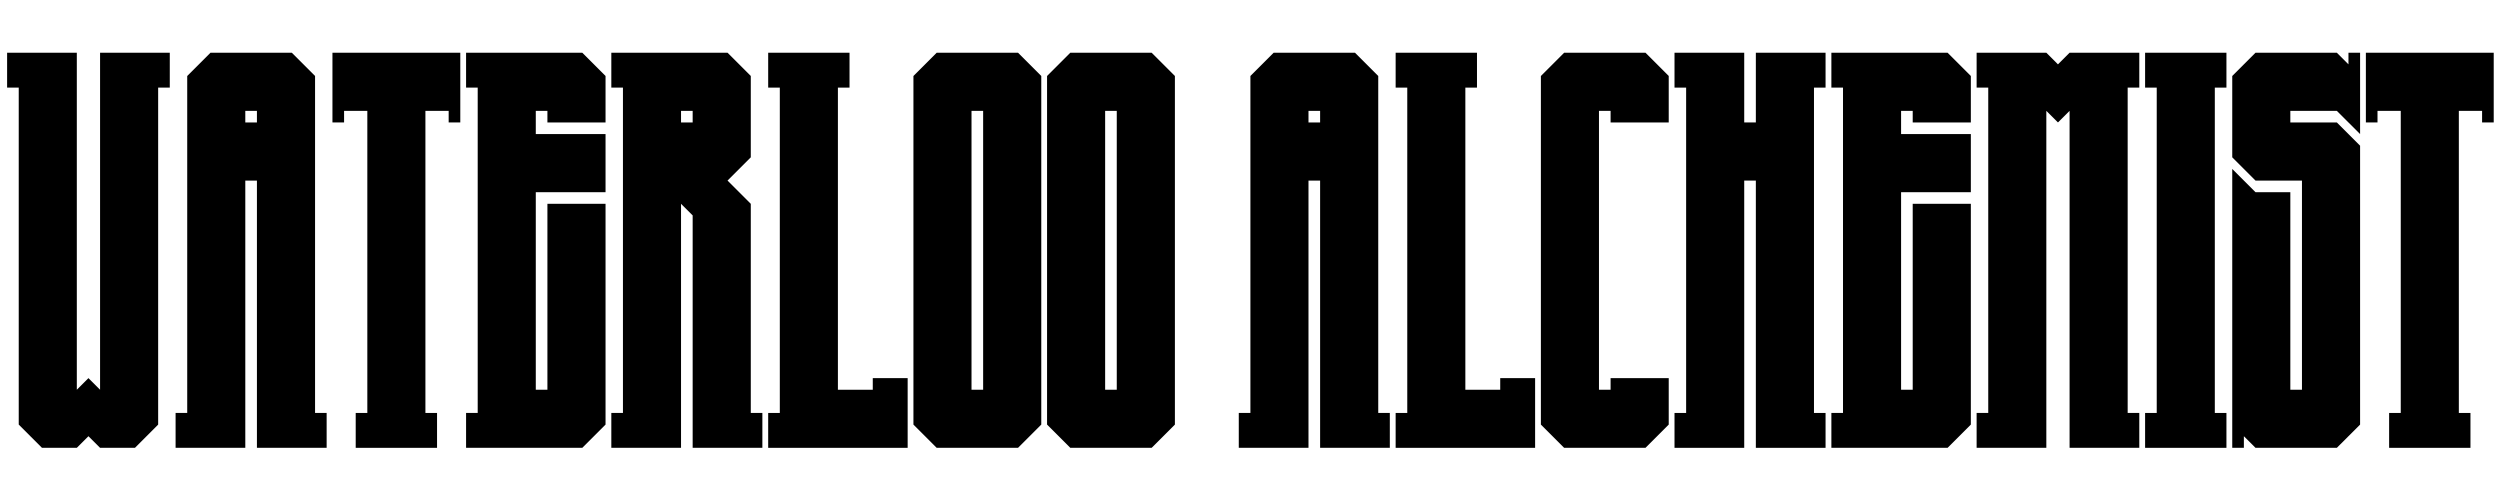 <?xml version="1.0" encoding="UTF-8"?>
<svg xmlns="http://www.w3.org/2000/svg" xmlns:xlink="http://www.w3.org/1999/xlink" width="1111" zoomAndPan="magnify" viewBox="0 0 833.25 166.5" height="222" preserveAspectRatio="xMidYMid meet" version="1.0">
  <defs>
    <g></g>
    <clipPath id="33311679eb">
      <path d="M 788 17 L 831.629 17 L 831.629 150 L 788 150 Z M 788 17 " clip-rule="nonzero"></path>
    </clipPath>
  </defs>
  <g fill="#000000" fill-opacity="1">
    <g transform="translate(2.369, 149.263)">
      <g>
        <path d="M 11.625 0 L 3.875 -7.75 L 3.875 -120.062 L 0 -120.062 L 0 -131.688 L 23.234 -131.688 L 23.234 -19.359 L 27.109 -23.234 L 30.984 -19.359 L 30.984 -131.688 L 54.219 -131.688 L 54.219 -120.062 L 50.344 -120.062 L 50.344 -7.75 L 42.609 0 L 30.984 0 L 27.109 -3.875 L 23.234 0 Z M 11.625 0 "></path>
      </g>
    </g>
  </g>
  <g fill="#000000" fill-opacity="1">
    <g transform="translate(58.525, 149.263)">
      <g>
        <path d="M 27.109 -108.453 L 27.109 -112.312 L 23.234 -112.312 L 23.234 -108.453 Z M 0 0 L 0 -11.625 L 3.875 -11.625 L 3.875 -123.938 L 11.625 -131.688 L 38.734 -131.688 L 46.484 -123.938 L 46.484 -11.625 L 50.344 -11.625 L 50.344 0 L 27.109 0 L 27.109 -89.078 L 23.234 -89.078 L 23.234 0 Z M 0 0 "></path>
      </g>
    </g>
  </g>
  <g fill="#000000" fill-opacity="1">
    <g transform="translate(110.807, 149.263)">
      <g>
        <path d="M 7.75 0 L 7.75 -11.625 L 11.625 -11.625 L 11.625 -112.312 L 3.875 -112.312 L 3.875 -108.453 L 0 -108.453 L 0 -131.688 L 42.609 -131.688 L 42.609 -108.453 L 38.734 -108.453 L 38.734 -112.312 L 30.984 -112.312 L 30.984 -11.625 L 34.859 -11.625 L 34.859 0 Z M 7.75 0 "></path>
      </g>
    </g>
  </g>
  <g fill="#000000" fill-opacity="1">
    <g transform="translate(155.344, 149.263)">
      <g>
        <path d="M 0 0 L 0 -11.625 L 3.875 -11.625 L 3.875 -120.062 L 0 -120.062 L 0 -131.688 L 38.734 -131.688 L 46.484 -123.938 L 46.484 -108.453 L 27.109 -108.453 L 27.109 -112.312 L 23.234 -112.312 L 23.234 -104.578 L 46.484 -104.578 L 46.484 -85.203 L 23.234 -85.203 L 23.234 -19.359 L 27.109 -19.359 L 27.109 -81.328 L 46.484 -81.328 L 46.484 -7.75 L 38.734 0 Z M 0 0 "></path>
      </g>
    </g>
  </g>
  <g fill="#000000" fill-opacity="1">
    <g transform="translate(203.754, 149.263)">
      <g>
        <path d="M 27.109 -108.453 L 27.109 -112.312 L 23.234 -112.312 L 23.234 -108.453 Z M 0 0 L 0 -11.625 L 3.875 -11.625 L 3.875 -120.062 L 0 -120.062 L 0 -131.688 L 38.734 -131.688 L 46.484 -123.938 L 46.484 -96.828 L 38.734 -89.078 L 46.484 -81.328 L 46.484 -11.625 L 50.344 -11.625 L 50.344 0 L 27.109 0 L 27.109 -77.469 L 23.234 -81.328 L 23.234 0 Z M 0 0 "></path>
      </g>
    </g>
  </g>
  <g fill="#000000" fill-opacity="1">
    <g transform="translate(256.037, 149.263)">
      <g>
        <path d="M 0 0 L 0 -11.625 L 3.875 -11.625 L 3.875 -120.062 L 0 -120.062 L 0 -131.688 L 27.109 -131.688 L 27.109 -120.062 L 23.234 -120.062 L 23.234 -19.359 L 34.859 -19.359 L 34.859 -23.234 L 46.484 -23.234 L 46.484 0 Z M 0 0 "></path>
      </g>
    </g>
  </g>
  <g fill="#000000" fill-opacity="1">
    <g transform="translate(304.447, 149.263)">
      <g>
        <path d="M 23.234 -19.359 L 23.234 -112.312 L 19.359 -112.312 L 19.359 -19.359 Z M 7.75 0 L 0 -7.75 L 0 -123.938 L 7.75 -131.688 L 34.859 -131.688 L 42.609 -123.938 L 42.609 -7.75 L 34.859 0 Z M 7.75 0 "></path>
      </g>
    </g>
  </g>
  <g fill="#000000" fill-opacity="1">
    <g transform="translate(348.984, 149.263)">
      <g>
        <path d="M 23.234 -19.359 L 23.234 -112.312 L 19.359 -112.312 L 19.359 -19.359 Z M 7.75 0 L 0 -7.75 L 0 -123.938 L 7.75 -131.688 L 34.859 -131.688 L 42.609 -123.938 L 42.609 -7.75 L 34.859 0 Z M 7.75 0 "></path>
      </g>
    </g>
  </g>
  <g fill="#000000" fill-opacity="1">
    <g transform="translate(393.521, 149.263)">
      <g></g>
    </g>
  </g>
  <g fill="#000000" fill-opacity="1">
    <g transform="translate(412.885, 149.263)">
      <g>
        <path d="M 27.109 -108.453 L 27.109 -112.312 L 23.234 -112.312 L 23.234 -108.453 Z M 0 0 L 0 -11.625 L 3.875 -11.625 L 3.875 -123.938 L 11.625 -131.688 L 38.734 -131.688 L 46.484 -123.938 L 46.484 -11.625 L 50.344 -11.625 L 50.344 0 L 27.109 0 L 27.109 -89.078 L 23.234 -89.078 L 23.234 0 Z M 0 0 "></path>
      </g>
    </g>
  </g>
  <g fill="#000000" fill-opacity="1">
    <g transform="translate(465.168, 149.263)">
      <g>
        <path d="M 0 0 L 0 -11.625 L 3.875 -11.625 L 3.875 -120.062 L 0 -120.062 L 0 -131.688 L 27.109 -131.688 L 27.109 -120.062 L 23.234 -120.062 L 23.234 -19.359 L 34.859 -19.359 L 34.859 -23.234 L 46.484 -23.234 L 46.484 0 Z M 0 0 "></path>
      </g>
    </g>
  </g>
  <g fill="#000000" fill-opacity="1">
    <g transform="translate(513.578, 149.263)">
      <g>
        <path d="M 7.75 0 L 0 -7.75 L 0 -123.938 L 7.75 -131.688 L 34.859 -131.688 L 42.609 -123.938 L 42.609 -108.453 L 23.234 -108.453 L 23.234 -112.312 L 19.359 -112.312 L 19.359 -19.359 L 23.234 -19.359 L 23.234 -23.234 L 42.609 -23.234 L 42.609 -7.75 L 34.859 0 Z M 7.75 0 "></path>
      </g>
    </g>
  </g>
  <g fill="#000000" fill-opacity="1">
    <g transform="translate(558.115, 149.263)">
      <g>
        <path d="M 0 0 L 0 -11.625 L 3.875 -11.625 L 3.875 -120.062 L 0 -120.062 L 0 -131.688 L 23.234 -131.688 L 23.234 -108.453 L 27.109 -108.453 L 27.109 -131.688 L 50.344 -131.688 L 50.344 -120.062 L 46.484 -120.062 L 46.484 -11.625 L 50.344 -11.625 L 50.344 0 L 27.109 0 L 27.109 -89.078 L 23.234 -89.078 L 23.234 0 Z M 0 0 "></path>
      </g>
    </g>
  </g>
  <g fill="#000000" fill-opacity="1">
    <g transform="translate(610.398, 149.263)">
      <g>
        <path d="M 0 0 L 0 -11.625 L 3.875 -11.625 L 3.875 -120.062 L 0 -120.062 L 0 -131.688 L 38.734 -131.688 L 46.484 -123.938 L 46.484 -108.453 L 27.109 -108.453 L 27.109 -112.312 L 23.234 -112.312 L 23.234 -104.578 L 46.484 -104.578 L 46.484 -85.203 L 23.234 -85.203 L 23.234 -19.359 L 27.109 -19.359 L 27.109 -81.328 L 46.484 -81.328 L 46.484 -7.75 L 38.734 0 Z M 0 0 "></path>
      </g>
    </g>
  </g>
  <g fill="#000000" fill-opacity="1">
    <g transform="translate(658.808, 149.263)">
      <g>
        <path d="M 0 0 L 0 -11.625 L 3.875 -11.625 L 3.875 -120.062 L 0 -120.062 L 0 -131.688 L 23.234 -131.688 L 27.109 -127.812 L 30.984 -131.688 L 54.219 -131.688 L 54.219 -120.062 L 50.344 -120.062 L 50.344 -11.625 L 54.219 -11.625 L 54.219 0 L 30.984 0 L 30.984 -112.312 L 27.109 -108.453 L 23.234 -112.312 L 23.234 0 Z M 0 0 "></path>
      </g>
    </g>
  </g>
  <g fill="#000000" fill-opacity="1">
    <g transform="translate(714.963, 149.263)">
      <g>
        <path d="M 0 0 L 0 -11.625 L 3.875 -11.625 L 3.875 -120.062 L 0 -120.062 L 0 -131.688 L 27.109 -131.688 L 27.109 -120.062 L 23.234 -120.062 L 23.234 -11.625 L 27.109 -11.625 L 27.109 0 Z M 0 0 "></path>
      </g>
    </g>
  </g>
  <g fill="#000000" fill-opacity="1">
    <g transform="translate(744.009, 149.263)">
      <g>
        <path d="M 0 0 L 0 -92.953 L 7.75 -85.203 L 19.359 -85.203 L 19.359 -19.359 L 23.234 -19.359 L 23.234 -89.078 L 7.75 -89.078 L 0 -96.828 L 0 -123.938 L 7.75 -131.688 L 34.859 -131.688 L 38.734 -127.812 L 38.734 -131.688 L 42.609 -131.688 L 42.609 -104.578 L 34.859 -112.312 L 19.359 -112.312 L 19.359 -108.453 L 34.859 -108.453 L 42.609 -100.703 L 42.609 -7.75 L 34.859 0 L 7.75 0 L 3.875 -3.875 L 3.875 0 Z M 0 0 "></path>
      </g>
    </g>
  </g>
  <g clip-path="url(#33311679eb)">
    <g fill="#000000" fill-opacity="1">
      <g transform="translate(788.546, 149.263)">
        <g>
          <path d="M 7.75 0 L 7.75 -11.625 L 11.625 -11.625 L 11.625 -112.312 L 3.875 -112.312 L 3.875 -108.453 L 0 -108.453 L 0 -131.688 L 42.609 -131.688 L 42.609 -108.453 L 38.734 -108.453 L 38.734 -112.312 L 30.984 -112.312 L 30.984 -11.625 L 34.859 -11.625 L 34.859 0 Z M 7.75 0 "></path>
        </g>
      </g>
    </g>
  </g>
</svg>
